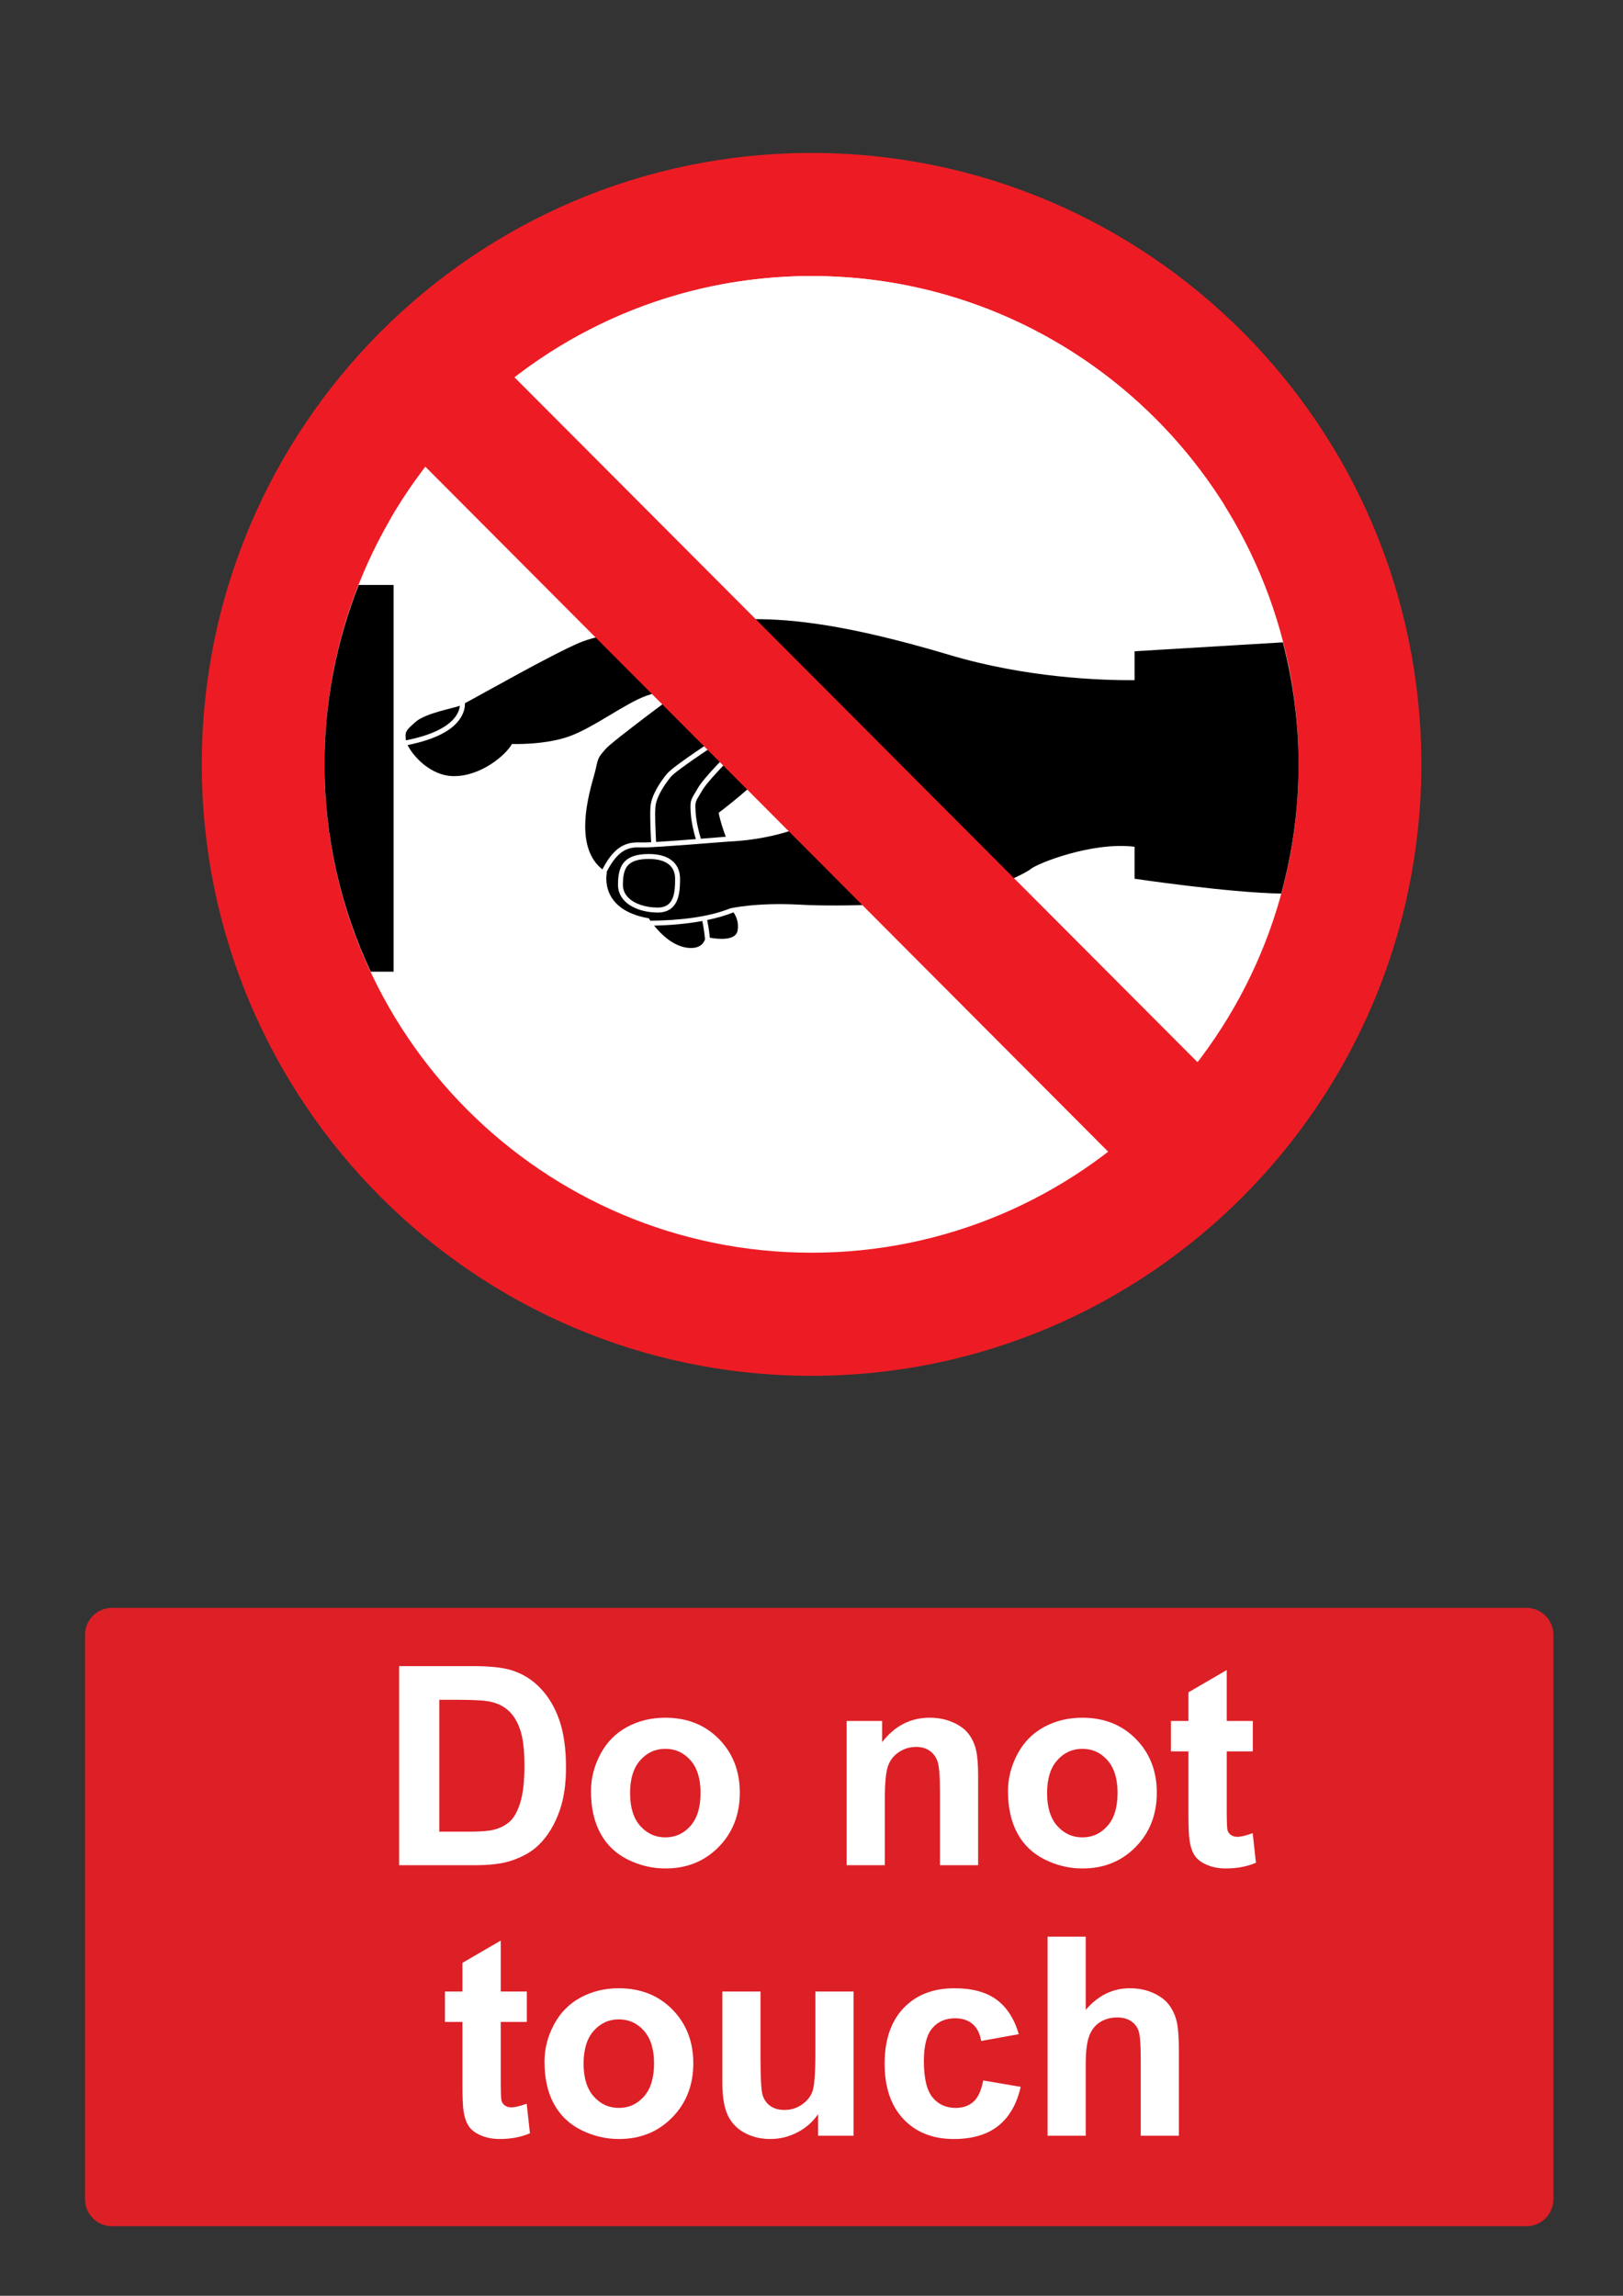 <?xml version="1.0" encoding="utf-8"?>
<!-- Generator: Adobe Illustrator 16.0.3, SVG Export Plug-In . SVG Version: 6.00 Build 0)  -->
<!DOCTYPE svg PUBLIC "-//W3C//DTD SVG 1.1 Tiny//EN" "http://www.w3.org/Graphics/SVG/1.1/DTD/svg11-tiny.dtd">
<svg version="1.1" baseProfile="tiny" id="Layer_1" xmlns="http://www.w3.org/2000/svg" xmlns:xlink="http://www.w3.org/1999/xlink"
	 x="0px" y="0px" width="595.279px" height="841.89px" viewBox="0 0 595.279 841.89" xml:space="preserve">
<rect x="0" y="0" width="595.279" height="841.89" fill="#333333" stroke="none"/>
<path fill="#ED1C24" d="M74.008,280.305c0-123.83,100.134-224.216,223.651-224.216c123.517,0,223.65,100.386,223.65,224.216
	c0,123.83-100.134,224.218-223.65,224.218C174.142,504.523,74.008,404.135,74.008,280.305"/>
<path fill="#FFFFFF" d="M297.659,459.38c98.648,0,178.622-80.176,178.622-179.075s-79.974-179.076-178.622-179.076
	c-98.649,0-178.623,80.176-178.623,179.076C119.036,379.204,199.01,459.38,297.659,459.38"/>
<path fill="#FFFFFF" d="M449.261,185.563c-31.555-50.643-87.651-84.334-151.602-84.334c-65.843,0-123.363,35.717-154.342,88.873
	L449.261,185.563"/>
<path d="M148.894,271.492c12.291-2.432,17-6.502,18.758-9.611c0.633-1.12,0.92-2.169,1.03-3.073
	c-2.431,0.917-12.604,2.723-16.178,5.858c-3.618,3.174-4.067,3.625-3.618,6.798C148.889,271.474,148.892,271.485,148.894,271.492"/>
<path d="M469.92,327.684c4.121-15.099,6.361-30.972,6.361-47.378c0-15.467-2.062-30.436-5.734-44.754l-54.412,3.274v10.605
	c-12.318,0.08-39.699-0.853-67.83-9.246c-37.986-11.334-57.881-13.148-71.897-13.148c-14.021,0-52.002,3.627-63.762,8.614
	c-10.435,4.425-35.104,18.485-42.104,22.226c0.008,1.327-0.271,3.019-1.285,4.84c-2.729,4.894-9.376,8.416-19.757,10.5
	c1.989,4.096,8.51,11.394,17.022,11.394c9.947,0,18.991-7.708,21.253-11.788c0,0,11.759,0.454,20.801-2.717
	c9.045-3.174,20.8-12.241,28.487-14.961c7.688-2.721,14.924-3.627,14.924-3.627s-27.583,20.399-29.845,23.12
	c-2.261,2.72-2.713,2.72-3.618,7.254c-0.868,4.348-9.619,27.445,2.42,36.93c5.119-10.072,10.278-9.977,14.49-9.896
	c0.357,0.008,0.694,0.013,1.025,0.013c0.526,0,1.349-0.031,2.371-0.08c-0.137-2.357-0.515-9.631-0.256-12.985
	c0.317-4.168,3.396-8.815,5.923-11.981c2.477-3.104,19.396-13.942,20.117-14.403l0.971,1.53
	c-4.828,3.089-17.773,11.624-19.675,14.006c-1.94,2.429-5.234,7.084-5.533,10.989c-0.246,3.199,0.129,10.428,0.26,12.744
	c3.916-0.234,9.574-0.654,14.577-1.046c-0.529-1.767-1.634-5.819-1.871-9.595c-0.257-4.132-0.069-4.619,1.479-7.187
	c0.303-0.5,0.645-1.066,1.051-1.783c2.401-4.212,11.526-13.12,11.912-13.499l1.262,1.301c-0.093,0.09-9.328,9.106-11.603,13.097
	c-0.418,0.737-0.783,1.337-1.073,1.821c-1.372,2.277-1.455,2.411-1.222,6.136c0.239,3.851,1.48,8.156,1.915,9.565
	c5.046-0.397,9.032-0.729,9.136-0.732c-0.784-2.081-2.019-5.623-2.608-8.776c0,0,14.772-11.182,16.281-14.809
	c0,0,22.005,5.44,25.321,13.902c0,0-12.276,10.271-38.285,11.484c-1.06,0.049-25.957,2.115-30.449,2.115
	c-0.351,0-0.712-0.005-1.063-0.013c-3.916-0.077-8.316-0.157-12.958,9.129c0.055,0.034,0.101,0.069,0.154,0.103
	c0,0-3.166,13.599,15.374,16.772c0,0,0.208,0.34,0.591,0.896c10.648-0.128,21.143-1.272,29.254-4.523c0,0,9.497-2.267,25.774-1.36
	c16.277,0.907,42.053-0.453,53.357-1.813c11.307-1.36,28.486-9.065,31.199-11.332c2.399-2.004,22.438-10.013,37.988-8.104v11.729
	C416.135,322.237,450.479,327.359,469.92,327.684"/>
<path d="M257.593,337.735c-5.615,1.035-11.709,1.571-17.694,1.689c2.506,3.122,7.241,7.898,12.992,8.202
	c4.034,0.211,5.301-1.937,5.696-3.2C258.338,341.656,257.893,339.193,257.593,337.735"/>
<path d="M269.037,334.566c-2.903,1.164-6.178,2.097-9.667,2.818c0.298,1.437,0.727,3.792,0.986,6.486
	c3.045,0.536,9.481,1.2,10.17-2.591C271.067,338.296,269.99,335.963,269.037,334.566"/>
<path fill="#FFFFFF" d="M237.969,313.172c-9.381,0-11.306,4.531-11.306,11.332c0,2.251,0.871,4.313,2.515,5.961
	c2.6,2.607,7.125,4.168,12.107,4.168c2.281,0,4.11-0.68,5.439-2.009c2.49-2.499,2.698-6.672,2.698-10.387
	c0-2.45-0.804-4.552-2.328-6.079C245.12,314.177,242.05,313.172,237.969,313.172"/>
<path d="M247.615,322.237c0,5.353-0.488,10.578-6.329,10.578c-4.513,0-8.56-1.355-10.828-3.633c-1.318-1.318-1.986-2.89-1.986-4.678
	c0-2.643,0.239-5.585,2.007-7.354c1.452-1.456,3.9-2.164,7.49-2.164c3.582,0,6.223,0.824,7.847,2.455
	C247.011,318.637,247.615,320.251,247.615,322.237"/>
<path d="M119.036,280.305c0,27.192,6.121,52.932,16.938,76.013h8.393V214.513H131.57
	C123.533,234.889,119.036,257.061,119.036,280.305"/>
<polyline fill="#ED1C24" points="446.902,397.216 179.895,129.532 147.234,162.343 414.131,430.044 446.902,397.216 "/>
<path fill="#DD1F26" d="M41.1,589.611h518.74c5.479,0,9.92,4.439,9.92,9.92v206.93c0,5.479-4.439,9.92-9.92,9.92H41.1
	c-5.479,0-9.92-4.439-9.92-9.92v-206.93C31.18,594.05,35.62,589.611,41.1,589.611"/>
<g>
	<path fill="#FFFFFF" d="M146.381,610.976h26.944c6.075,0,10.708,0.467,13.896,1.395c4.283,1.264,7.952,3.504,11.007,6.725
		s5.379,7.164,6.974,11.828c1.594,4.666,2.391,10.418,2.391,17.258c0,6.01-0.747,11.189-2.241,15.539
		c-1.827,5.313-4.433,9.611-7.818,12.898c-2.558,2.49-6.011,4.434-10.359,5.828c-3.254,1.027-7.604,1.543-13.049,1.543h-27.741
		v-73.014H146.381z M161.123,623.328v48.361h11.007c4.117,0,7.088-0.232,8.915-0.697c2.391-0.6,4.374-1.611,5.952-3.039
		c1.577-1.426,2.863-3.775,3.859-7.047s1.494-7.729,1.494-13.373s-0.498-9.979-1.494-12.998c-0.996-3.021-2.391-5.379-4.184-7.072
		s-4.068-2.84-6.823-3.438c-2.059-0.465-6.093-0.697-12.103-0.697H161.123L161.123,623.328z"/>
	<path fill="#FFFFFF" d="M216.755,656.796c0-4.648,1.146-9.146,3.437-13.498c2.291-4.35,5.536-7.67,9.737-9.961
		c4.2-2.291,8.89-3.436,14.07-3.436c8.001,0,14.559,2.598,19.673,7.795c5.113,5.195,7.67,11.762,7.67,19.695
		c0,8.004-2.582,14.637-7.745,19.896c-5.164,5.264-11.663,7.895-19.499,7.895c-4.848,0-9.472-1.096-13.871-3.285
		c-4.399-2.191-7.745-5.404-10.036-9.639C217.9,668.027,216.755,662.873,216.755,656.796z M231.099,657.542
		c0,5.248,1.245,9.264,3.735,12.053s5.561,4.186,9.214,4.186c3.652,0,6.715-1.396,9.188-4.186s3.71-6.84,3.71-12.15
		c0-5.182-1.236-9.164-3.71-11.953s-5.536-4.186-9.188-4.186c-3.653,0-6.724,1.396-9.214,4.186S231.099,652.296,231.099,657.542z"/>
	<path fill="#FFFFFF" d="M358.747,683.99h-13.994v-26.994c0-5.709-0.3-9.404-0.896-11.082c-0.598-1.676-1.568-2.979-2.914-3.908
		c-1.344-0.93-2.963-1.395-4.854-1.395c-2.425,0-4.601,0.664-6.524,1.99c-1.926,1.328-3.246,3.09-3.96,5.279
		c-0.714,2.191-1.07,6.244-1.07,12.152v23.957h-13.995v-52.895h12.999v7.771c4.614-5.979,10.427-8.965,17.433-8.965
		c3.088,0,5.909,0.557,8.467,1.668c2.557,1.111,4.49,2.531,5.803,4.258c1.312,1.727,2.225,3.686,2.738,5.877s0.772,5.33,0.772,9.414
		v32.871H358.747z"/>
	<path fill="#FFFFFF" d="M369.704,656.796c0-4.648,1.146-9.146,3.438-13.498c2.291-4.35,5.536-7.67,9.737-9.961
		c4.198-2.291,8.89-3.436,14.068-3.436c8.001,0,14.561,2.598,19.673,7.795c5.112,5.195,7.671,11.762,7.671,19.695
		c0,8.004-2.582,14.637-7.744,19.896c-5.164,5.264-11.663,7.895-19.499,7.895c-4.85,0-9.473-1.096-13.87-3.285
		c-4.4-2.191-7.745-5.404-10.036-9.639C370.851,668.027,369.704,662.873,369.704,656.796z M384.049,657.542
		c0,5.248,1.245,9.264,3.734,12.053c2.49,2.789,5.562,4.186,9.214,4.186s6.716-1.396,9.189-4.186c2.473-2.789,3.71-6.84,3.71-12.15
		c0-5.182-1.237-9.164-3.71-11.953c-2.475-2.789-5.537-4.186-9.189-4.186s-6.724,1.396-9.214,4.186
		C385.294,648.281,384.049,652.296,384.049,657.542z"/>
	<path fill="#FFFFFF" d="M459.503,631.097v11.156h-9.563v21.316c0,4.314,0.091,6.832,0.273,7.545
		c0.183,0.715,0.598,1.303,1.246,1.768c0.646,0.467,1.436,0.697,2.364,0.697c1.295,0,3.17-0.447,5.628-1.344l1.195,10.855
		c-3.255,1.396-6.94,2.092-11.057,2.092c-2.523,0-4.8-0.424-6.823-1.27c-2.025-0.848-3.512-1.943-4.457-3.287
		c-0.947-1.346-1.604-3.162-1.968-5.453c-0.299-1.627-0.448-4.914-0.448-9.861v-23.061h-6.425v-11.156h6.425v-10.508l14.045-8.168
		v18.676h9.564V631.097z"/>
</g>
<g>
	<path fill="#FFFFFF" d="M193.226,730.306v11.156h-9.563v21.316c0,4.316,0.091,6.832,0.273,7.545
		c0.183,0.715,0.599,1.305,1.245,1.77c0.647,0.465,1.437,0.697,2.366,0.697c1.295,0,3.17-0.449,5.628-1.346l1.195,10.857
		c-3.254,1.395-6.94,2.092-11.058,2.092c-2.523,0-4.798-0.424-6.822-1.27c-2.026-0.848-3.512-1.943-4.458-3.287
		c-0.946-1.346-1.604-3.164-1.968-5.455c-0.299-1.625-0.447-4.912-0.447-9.859v-23.061h-6.426v-11.156h6.426v-10.51l14.045-8.168
		v18.678H193.226L193.226,730.306z"/>
	<path fill="#FFFFFF" d="M199.701,756.005c0-4.646,1.146-9.145,3.437-13.496c2.291-4.35,5.536-7.67,9.737-9.961
		c4.2-2.291,8.89-3.438,14.069-3.438c8.001,0,14.56,2.6,19.674,7.795c5.112,5.195,7.67,11.762,7.67,19.697
		c0,8.002-2.582,14.635-7.745,19.896c-5.164,5.264-11.663,7.895-19.499,7.895c-4.849,0-9.473-1.096-13.871-3.287
		c-4.4-2.191-7.745-5.404-10.036-9.637S199.701,762.083,199.701,756.005z M214.044,756.753c0,5.246,1.245,9.264,3.734,12.053
		c2.49,2.789,5.562,4.184,9.215,4.184c3.651,0,6.715-1.395,9.188-4.184c2.473-2.789,3.71-6.84,3.71-12.152
		c0-5.18-1.237-9.164-3.71-11.953c-2.474-2.789-5.537-4.184-9.188-4.184c-3.653,0-6.725,1.395-9.215,4.184
		C215.289,747.49,214.044,751.507,214.044,756.753z"/>
	<path fill="#FFFFFF" d="M300.057,783.201v-7.92c-1.926,2.822-4.457,5.049-7.595,6.674c-3.138,1.627-6.45,2.441-9.937,2.441
		c-3.553,0-6.74-0.781-9.563-2.342c-2.823-1.561-4.865-3.752-6.126-6.574c-1.262-2.82-1.894-6.725-1.894-11.703v-33.471h13.995
		v24.307c0,7.438,0.257,11.994,0.772,13.672c0.514,1.676,1.452,3.004,2.813,3.984c1.361,0.979,3.088,1.469,5.181,1.469
		c2.391,0,4.531-0.656,6.425-1.967c1.893-1.313,3.188-2.939,3.885-4.883c0.697-1.941,1.045-6.697,1.045-14.27v-22.313h13.996v52.895
		H300.057z"/>
	<path fill="#FFFFFF" d="M373.669,745.947l-13.797,2.488c-0.466-2.756-1.52-4.83-3.161-6.225c-1.646-1.395-3.778-2.092-6.4-2.092
		c-3.486,0-6.268,1.203-8.342,3.609c-2.076,2.408-3.113,6.434-3.113,12.078c0,6.275,1.054,10.707,3.162,13.297
		c2.108,2.592,4.938,3.887,8.492,3.887c2.656,0,4.831-0.756,6.523-2.268c1.693-1.51,2.89-4.107,3.586-7.795l13.746,2.342
		c-1.428,6.309-4.167,11.074-8.218,14.293c-4.052,3.223-9.479,4.832-16.286,4.832c-7.736,0-13.904-2.439-18.503-7.32
		s-6.896-11.639-6.896-20.271c0-8.732,2.308-15.531,6.923-20.395c4.613-4.865,10.856-7.297,18.727-7.297
		c6.441,0,11.563,1.387,15.365,4.156C369.277,736.042,372.008,740.267,373.669,745.947z"/>
	<path fill="#FFFFFF" d="M398.222,710.185v26.846c4.515-5.279,9.911-7.918,16.187-7.918c3.221,0,6.126,0.598,8.717,1.793
		c2.59,1.193,4.539,2.723,5.853,4.582c1.311,1.859,2.207,3.918,2.688,6.176c0.48,2.258,0.723,5.76,0.723,10.508v31.029h-13.995
		v-27.941c0-5.545-0.267-9.063-0.797-10.559c-0.531-1.494-1.469-2.682-2.814-3.563c-1.344-0.879-3.029-1.318-5.055-1.318
		c-2.324,0-4.4,0.564-6.226,1.693c-1.826,1.129-3.163,2.83-4.01,5.104c-0.848,2.275-1.271,5.637-1.271,10.086v26.498h-13.995
		v-73.014h13.995V710.185z"/>
</g>
</svg>
